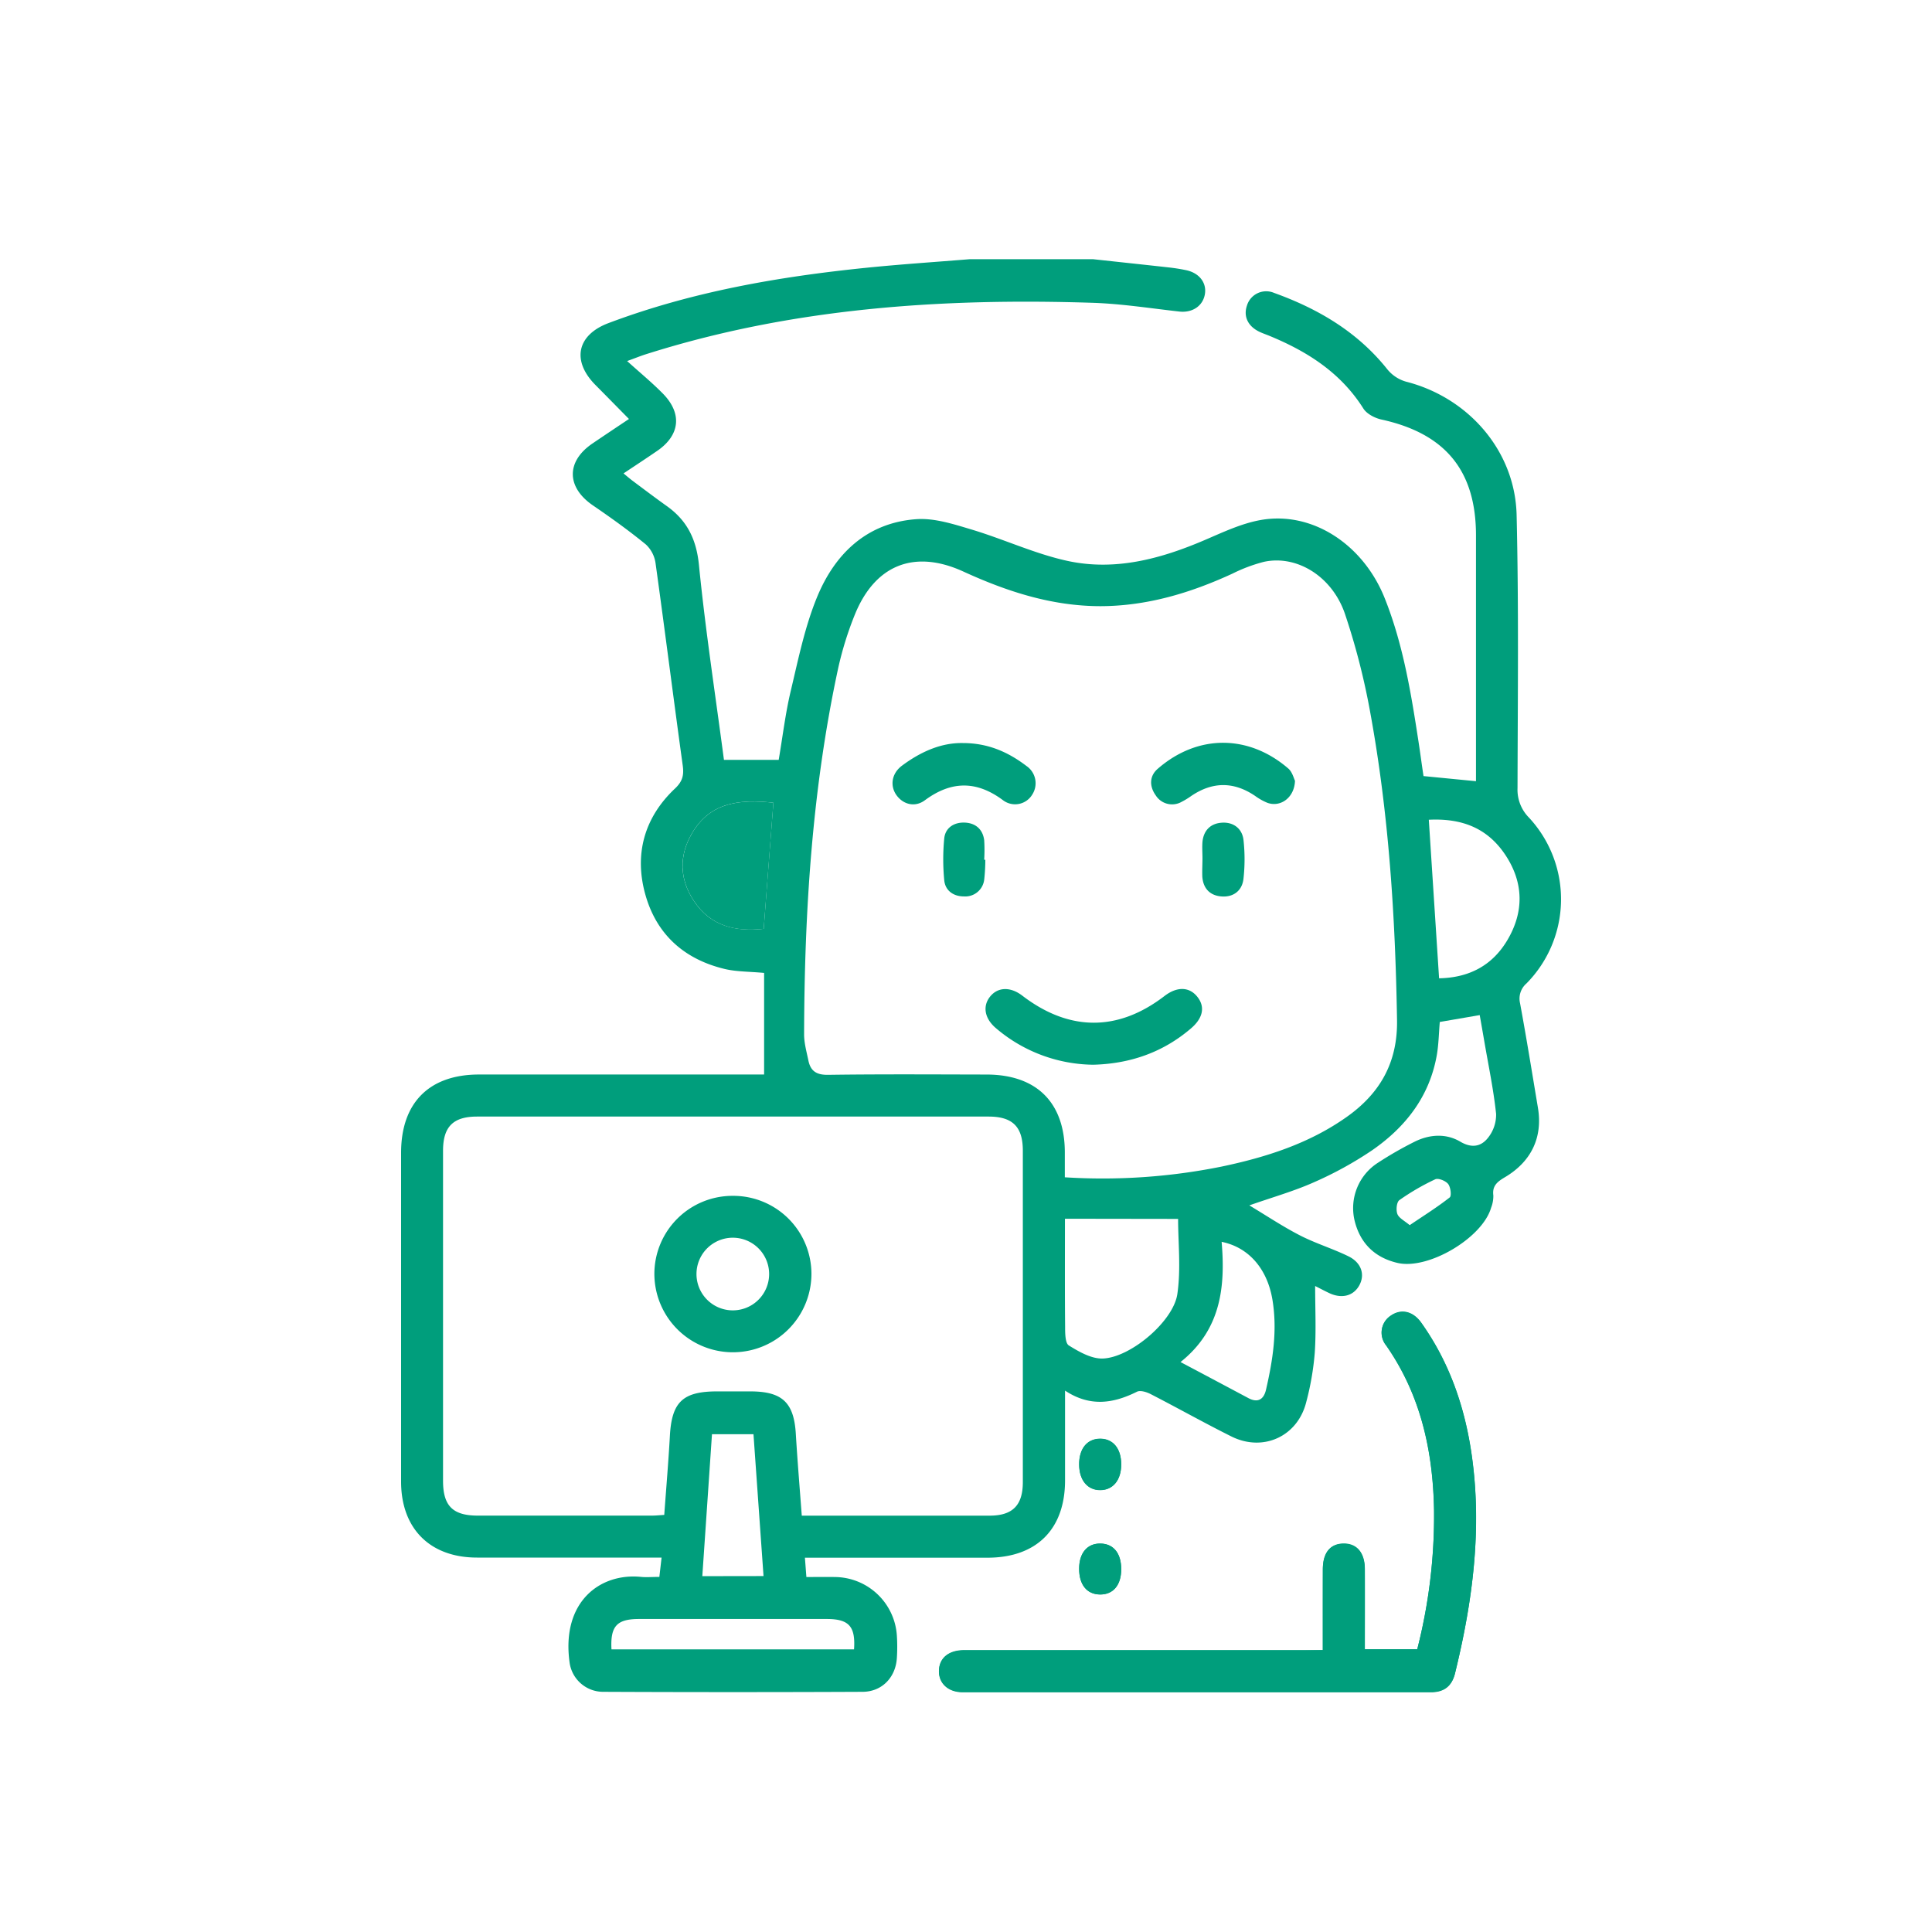 <svg id="Laag_1" data-name="Laag 1" xmlns="http://www.w3.org/2000/svg" viewBox="0 0 600 600"><defs><style>.cls-1{fill:#009e7c;}</style></defs><path class="cls-1" d="M410.81,512.45h-5.59q-52.89,0-105.77,0c-4.81,0-7.7,2.41-7.83,6.28s2.79,6.72,7.39,6.72q72.69.06,145.37,0c4.06,0,6.52-1.86,7.49-5.81,5.49-22.36,8.48-44.93,5.17-67.95-2.13-14.81-6.9-28.65-15.65-40.94-2.58-3.62-6.24-4.4-9.4-2.24a6.25,6.25,0,0,0-1.54,9.19c10.8,15.44,14.6,32.9,14.92,51.31a167.26,167.26,0,0,1-5.23,43.16H423.87c0-8.46,0-16.67,0-24.89,0-5.11-2.5-8-6.62-7.94s-6.4,2.81-6.42,8C410.79,495.51,410.81,503.61,410.81,512.45ZM348.2,454.79c0-4.91-2.5-8-6.53-8s-6.54,3.05-6.53,7.94,2.55,8,6.53,8S348.2,459.65,348.2,454.79Zm-13.06,32.39c0,4.94,2.4,7.93,6.45,8s6.59-2.9,6.61-7.81-2.35-7.92-6.45-8S335.15,482.3,335.14,487.18Z"/><path class="cls-1" d="M339.49,80.5c7.91.86,15.83,1.7,23.74,2.58,1.72.2,3.45.47,5.15.83,4,.85,6.35,3.82,5.83,7.32-.56,3.73-3.85,6-8,5.52-8.94-1-17.86-2.41-26.82-2.71-47.07-1.52-93.64,1.62-138.88,16-1.48.47-2.93,1.06-5.75,2.09,4.15,3.74,7.73,6.69,11,10,6.17,6.19,5.48,13-1.66,17.89-3.33,2.29-6.72,4.51-10.46,7,1.08.89,1.9,1.6,2.76,2.25,3.6,2.69,7.18,5.4,10.83,8,6.25,4.51,9.06,10.33,9.84,18.25,2,20.13,5.08,40.16,7.76,60.47h17c1.24-7.27,2.08-14.43,3.74-21.4,2.34-9.82,4.36-19.88,8.18-29.16,5.53-13.45,15.44-23.06,30.75-24.19,5.66-.42,11.66,1.54,17.27,3.22,10,3,19.51,7.48,29.6,9.7,14.81,3.26,29-.55,42.74-6.43,5.7-2.44,11.49-5.2,17.51-6.25,15.87-2.78,31.72,7.54,38.41,24.28,5.74,14.35,8.19,29.5,10.52,44.67.55,3.55,1,7.11,1.54,10.59l16.29,1.59V238q0-35.85,0-71.71c0-20.14-9.54-31.66-29.36-36-2.06-.45-4.57-1.75-5.63-3.44-7-11.09-17.32-17.66-29.06-22.51-1.07-.45-2.18-.81-3.22-1.31-3.6-1.73-5-4.8-3.86-8.13a6.24,6.24,0,0,1,8.42-3.94c13.72,4.94,25.94,12.12,35.2,23.76a11.57,11.57,0,0,0,5.8,3.81C456,123.46,470.55,140,471,160c.67,28.23.35,56.49.28,84.73a12.31,12.31,0,0,0,3.55,9.18,37.24,37.24,0,0,1-.77,51.51,6.21,6.21,0,0,0-2,6.11c2,10.82,3.75,21.67,5.56,32.51,1.52,9.12-2,16.69-10.31,21.59-2.29,1.36-3.94,2.65-3.54,5.64a10,10,0,0,1-.7,3.82c-2.72,9.38-19.53,19.35-29.07,17.12-7.15-1.67-11.71-6.23-13.37-13.36A16.73,16.73,0,0,1,428,361.06a113.81,113.81,0,0,1,11.3-6.48c4.67-2.33,9.81-2.64,14.25,0,3.54,2.07,6.36,1.45,8.42-1.05a11.49,11.49,0,0,0,2.66-7.58c-.8-7.61-2.4-15.14-3.69-22.7q-.69-4-1.4-8l-12.4,2.13c-.3,3.45-.34,6.93-.93,10.31-2.27,12.91-9.79,22.47-20.28,29.67a114.18,114.18,0,0,1-17.86,9.8c-6.18,2.76-12.78,4.62-20.08,7.18,5.43,3.26,10.44,6.61,15.76,9.34,4.87,2.5,10.2,4.1,15.11,6.52,4,2,5.09,5.71,3.27,9s-5.46,4.23-9.39,2.35c-1.41-.67-2.8-1.41-4.31-2.17,0,7.1.34,13.95-.12,20.74a86.48,86.48,0,0,1-2.66,15.36c-2.68,10.64-13.39,15.53-23.24,10.62-8.42-4.2-16.64-8.82-25-13.12-1.27-.66-3.25-1.3-4.31-.77-7.3,3.64-14.54,4.81-22.34-.34,0,10,0,18.93,0,27.89,0,15.16-8.86,24-24.11,24-18.71,0-37.41,0-56.68,0,.16,2,.29,3.79.46,6,3.18,0,6-.05,8.9,0a19.44,19.44,0,0,1,19.2,18.2,53.73,53.73,0,0,1,0,6.95c-.37,6-4.61,10.47-10.64,10.5q-40.27.18-80.54,0a10.51,10.51,0,0,1-10.48-9.26c-2.52-18.66,9.43-27.72,22.22-26.43,1.71.17,3.46,0,5.68,0l.69-6h-5.05q-26.13,0-52.25,0c-14.62,0-23.59-9-23.6-23.58q0-51.06,0-102.12c0-15.53,8.71-24.31,24.19-24.32q42,0,84,0h4.55V302.15c-4.71-.44-8.55-.36-12.17-1.21-12.6-3-21.24-10.7-24.72-23.15s-.37-23.87,9.22-32.91c2.34-2.21,2.81-4.13,2.4-7.13-2.89-20.93-5.53-41.89-8.44-62.82a9.82,9.82,0,0,0-3-5.83c-5.26-4.3-10.8-8.28-16.42-12.12-8.26-5.63-8.42-13.65-.16-19.26,3.58-2.43,7.19-4.84,11.32-7.6-3.62-3.67-7-7.12-10.45-10.6C177.46,112,179.2,104,189,100.33c25.84-9.73,52.78-14.4,80.11-17.18,10.65-1.08,21.35-1.78,32-2.65Zm-8.8,285.12a186.3,186.3,0,0,0,48.66-3.32c13.86-2.91,27.19-7.15,38.88-15.42,10.36-7.33,15.85-16.91,15.63-30.14-.53-32.05-2.54-63.94-8.32-95.48a216.41,216.41,0,0,0-7.85-30.61c-4-11.72-15-18.38-25.16-16.17a49.08,49.08,0,0,0-9.73,3.64c-13,6-26.52,10.09-41,10.13-15.12,0-29.06-4.54-42.62-10.75-15.3-7-27.6-2.05-33.84,13.72a104.79,104.79,0,0,0-5,16.13c-8.12,37.53-10.52,75.62-10.62,113.9,0,2.69.78,5.41,1.33,8.09.67,3.27,2.49,4.51,6.11,4.46,16.39-.23,32.78-.12,49.18-.09,15.59,0,24.32,8.7,24.35,24.15ZM249,470.7c19.77,0,39,0,58.31,0,7.16,0,10.34-3.2,10.34-10.41q0-51.46,0-102.94c0-7.4-3.15-10.58-10.62-10.59q-79.42,0-158.84,0c-7.48,0-10.59,3.16-10.6,10.6q0,51.25,0,102.51c0,7.79,3,10.81,10.8,10.82q27,0,54,0c1.26,0,2.52-.14,3.9-.22.61-8.41,1.3-16.48,1.75-24.57.58-10.48,4-13.78,14.62-13.79H233c10,0,13.61,3.49,14.16,13.37C247.66,453.71,248.34,461.93,249,470.7Zm81.73-92.21c0,11.79-.05,22.62.05,33.45,0,2,0,5.17,1.14,5.89,3.21,2,7.1,4.22,10.63,4.07,8.6-.36,21.82-11.54,23.08-20,1.15-7.82.24-16,.24-23.36Zm113-123.91c1.08,16.7,2.13,32.81,3.19,49.24,9.36-.18,16.59-4,21.26-11.95,5.14-8.73,5-17.73-.59-26.23S454,254.07,443.72,254.58ZM237.18,288.45c1-13.37,2-26.25,3-39.16-10.36-1.12-19.55-.2-25.2,9.36-4.2,7.1-4,14.43.61,21.29C220.7,287.53,228.24,289.41,237.18,288.45ZM366.62,423c7.57,4,14.33,7.6,21.09,11.2,3,1.59,4.79.32,5.46-2.61,2.12-9.2,3.57-18.46,2-27.93s-7.23-16.26-15.78-18C380.59,399.73,379.16,413,366.62,423Zm-129.5,66.46L234,445.41H221.11c-1,14.81-2,29.39-3,44.08ZM189.9,512.22h75.33c.49-7.15-1.6-9.43-8.51-9.43q-29.12,0-58.21,0C191.56,502.79,189.52,505,189.9,512.22ZM437.8,380.48c4.34-2.94,8.54-5.56,12.41-8.6.63-.49.3-3.21-.48-4.19s-3.07-1.9-4-1.45a73,73,0,0,0-11.13,6.46c-.86.61-1.1,3-.65,4.27S436,379,437.8,380.48Z"/><path class="cls-1" d="M410.81,512.45c0-8.84,0-16.94,0-25,0-5.22,2.3-8,6.42-8s6.58,2.83,6.62,7.94c.05,8.22,0,16.43,0,24.89h16.27a167.26,167.26,0,0,0,5.23-43.16c-.32-18.41-4.12-35.87-14.92-51.31a6.25,6.25,0,0,1,1.54-9.19c3.16-2.16,6.82-1.38,9.4,2.24,8.75,12.29,13.52,26.13,15.65,40.94,3.31,23,.32,45.59-5.17,67.95-1,4-3.43,5.81-7.49,5.81q-72.69,0-145.37,0c-4.6,0-7.52-2.81-7.39-6.72s3-6.27,7.83-6.28q52.89,0,105.77,0Z"/><path class="cls-1" d="M348.2,454.79c0,4.86-2.56,8-6.53,8s-6.53-3.12-6.53-8,2.51-7.94,6.53-7.94S348.2,449.88,348.2,454.79Z"/><path class="cls-1" d="M335.14,487.18c0-4.88,2.53-7.85,6.61-7.81s6.46,3,6.45,8-2.51,7.85-6.61,7.81S335.12,492.12,335.14,487.18Z"/><path class="cls-1" d="M237.18,288.45c-8.94,1-16.48-.92-21.58-8.51-4.61-6.86-4.81-14.19-.61-21.29,5.65-9.56,14.84-10.48,25.2-9.36C239.2,262.2,238.21,275.08,237.18,288.45Z"/><path class="cls-1" d="M339.55,330.66a47.25,47.25,0,0,1-30.25-11.35c-3.55-3-4.21-6.85-1.8-9.83s6.31-3.09,10-.26c14.56,11.15,29.71,11.19,44.14.1,3.79-2.91,7.5-2.9,10,0,2.72,3.16,2.09,6.8-1.83,10.11C361.11,326.86,350.92,330.36,339.55,330.66Z"/><path class="cls-1" d="M299,230.76c7.92,0,14.17,2.85,19.8,7.14a6.48,6.48,0,0,1,1.79,8.84,6.21,6.21,0,0,1-9.09,1.78c-8.22-6.12-16.06-6.06-24.26,0-3.08,2.3-6.74,1.32-8.81-1.54s-1.58-6.72,1.63-9.15C285.84,233.51,292.22,230.64,299,230.76Z"/><path class="cls-1" d="M402.17,242.46c-.16,5.3-4.56,8.36-8.62,6.84a18.13,18.13,0,0,1-3.76-2.12c-6.62-4.49-13.21-4.47-19.82,0A23.16,23.16,0,0,1,367,249a6,6,0,0,1-8.08-2c-2-2.79-2-6,.64-8.26,12.67-11,28.54-10.49,40.61,0C401.37,239.85,401.8,241.74,402.17,242.46Z"/><path class="cls-1" d="M373.44,266.63c0-1.74-.14-3.49,0-5.21.38-3.72,2.71-5.82,6.31-5.94,3.44-.11,6,1.92,6.42,5.31a54.57,54.57,0,0,1,0,12.12c-.38,3.59-3,5.72-6.66,5.5s-5.84-2.4-6.12-6.14C373.32,270.4,373.43,268.51,373.44,266.63Z"/><path class="cls-1" d="M306,267a57.8,57.8,0,0,1-.33,6.05,5.92,5.92,0,0,1-6.34,5.34c-3.19,0-5.8-1.77-6.09-5.06a68.22,68.22,0,0,1,0-12.94c.33-3.3,3-5,6.19-4.93,3.38.07,5.77,1.95,6.22,5.48a49,49,0,0,1,0,6.06Z"/><path class="cls-1" d="M227.61,371.38A24.27,24.27,0,0,1,252,395.57a24.39,24.39,0,1,1-48.78,0A24.27,24.27,0,0,1,227.61,371.38Zm11.25,24.41a11.28,11.28,0,0,0-22.56-.25,11.28,11.28,0,1,0,22.56.25Z"/></svg>